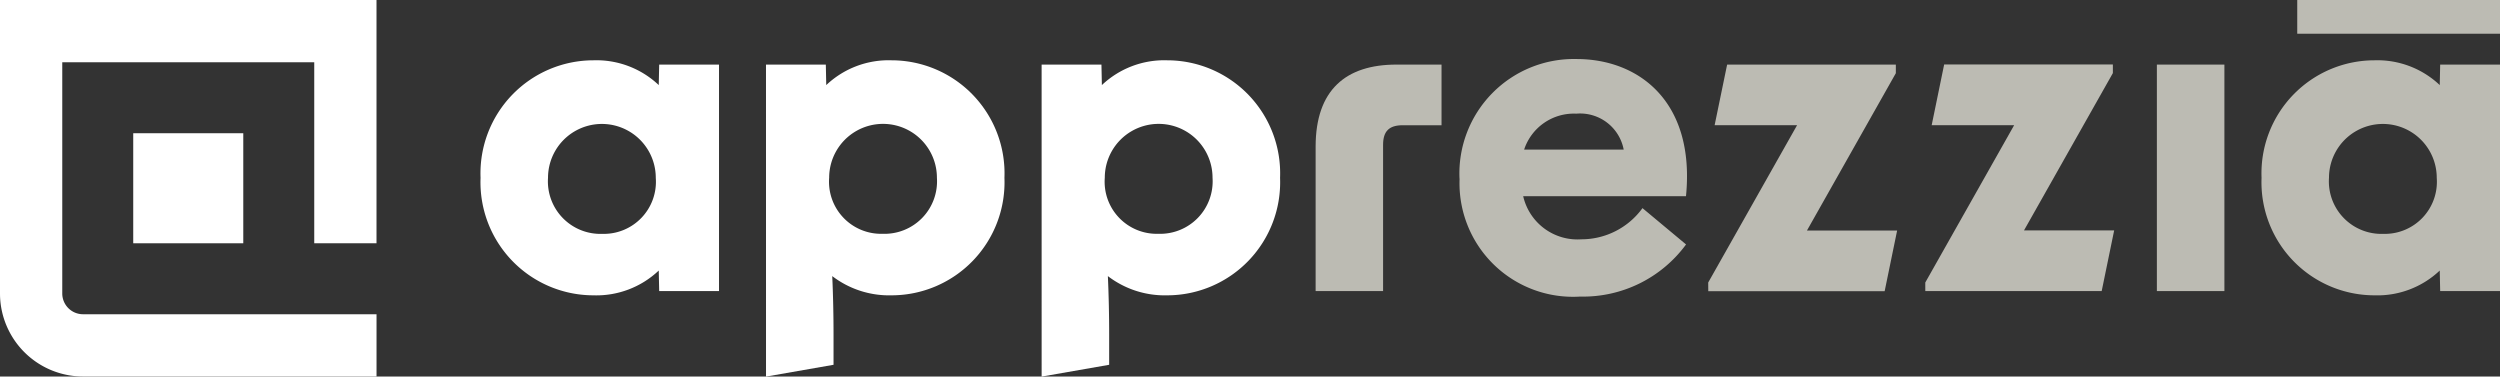 <svg xmlns="http://www.w3.org/2000/svg" xmlns:xlink="http://www.w3.org/1999/xlink" width="116" height="17.471" viewBox="0 0 116 17.471"><rect x="0" y="0" width="116" height="17.471" fill="#333333" stroke="none"/><defs><clipPath id="a"><rect width="116" height="17.471" fill="none"/></clipPath></defs><g transform="translate(0 0)"><rect width="5.106" height="5.106" transform="translate(6.182 6.182)" fill="#fff"/><g transform="translate(0 0)"><g clip-path="url(#a)"><path d="M14.581,11.288h2.889V0H0V13.618A3.857,3.857,0,0,0,3.852,17.47H17.471V14.581H3.852a.964.964,0,0,1-.963-.963V2.889H14.581Z" transform="translate(0 0)" fill="#fff"/><path d="M122.044,20.768a5.245,5.245,0,0,1,5.234-5.453,4.208,4.208,0,0,1,3.034,1.15l.02-.952h2.776V26.022h-2.776l-.02-.952a4.207,4.207,0,0,1-3.034,1.15,5.245,5.245,0,0,1-5.234-5.452m5.651,2.6a2.417,2.417,0,0,0,2.479-2.6,2.5,2.5,0,1,0-5,0,2.436,2.436,0,0,0,2.518,2.6" transform="translate(-99.746 -12.517)" fill="#fff"/><path d="M194.536,15.513h2.776l.02.952a4.208,4.208,0,0,1,3.034-1.15,5.245,5.245,0,0,1,5.234,5.453,5.245,5.245,0,0,1-5.234,5.452,4.336,4.336,0,0,1-2.756-.892c.04.872.06,1.824.06,2.7v1.415l-3.133.548Zm5.413,7.852a2.436,2.436,0,0,0,2.518-2.6,2.5,2.5,0,1,0-5,0,2.416,2.416,0,0,0,2.478,2.6" transform="translate(-158.994 -12.517)" fill="#fff"/><path d="M264.533,15.513h2.776l.02.952a4.208,4.208,0,0,1,3.034-1.15,5.245,5.245,0,0,1,5.234,5.453,5.245,5.245,0,0,1-5.234,5.452,4.336,4.336,0,0,1-2.756-.892c.04.872.06,1.824.06,2.7v1.415l-3.133.548Zm5.413,7.852a2.436,2.436,0,0,0,2.518-2.6,2.5,2.5,0,1,0-5,0,2.416,2.416,0,0,0,2.478,2.6" transform="translate(-216.202 -12.517)" fill="#fff"/><path d="M337.842,16.4h2.1v2.815h-1.8c-.635,0-.912.278-.912.912v6.781H334.1v-6.7c0-2.637,1.408-3.807,3.747-3.807" transform="translate(-273.055 -13.404)" fill="#bcbbb3"/><path d="M370.661,20.541a5.313,5.313,0,0,1,5.433-5.552c2.875,0,5.512,1.963,5.076,6.365h-7.554a2.584,2.584,0,0,0,2.7,2,3.5,3.5,0,0,0,2.835-1.447l2.022,1.685a5.925,5.925,0,0,1-4.917,2.419,5.267,5.267,0,0,1-5.591-5.473m7.614-1.348a2.058,2.058,0,0,0-2.2-1.666,2.429,2.429,0,0,0-2.419,1.666Z" transform="translate(-302.94 -12.25)" fill="#bcbbb3"/><path d="M433.822,26.512l4.124-7.3H434.12L434.7,16.4h7.828v.4l-4.124,7.3h4.184l-.579,2.815h-8.184Z" transform="translate(-354.561 -13.404)" fill="#bcbbb3"/><path d="M488.949,26.512l4.124-7.3h-3.827l.579-2.816h7.828v.4l-4.124,7.3h4.184l-.579,2.815h-8.184Z" transform="translate(-399.616 -13.404)" fill="#bcbbb3"/><rect width="3.133" height="10.509" transform="translate(100.079 2.997)" fill="#bcbbb3"/><path d="M574.352,20.768a5.245,5.245,0,0,1,5.235-5.453,4.208,4.208,0,0,1,3.033,1.15l.02-.952h2.776V26.022H582.64l-.02-.952a4.207,4.207,0,0,1-3.033,1.15,5.245,5.245,0,0,1-5.235-5.452m5.651,2.6a2.416,2.416,0,0,0,2.478-2.6,2.5,2.5,0,1,0-5,0,2.436,2.436,0,0,0,2.518,2.6" transform="translate(-469.416 -12.517)" fill="#bcbbb3"/><rect width="9.408" height="1.565" transform="translate(106.592)" fill="#bcbbb3"/></g></g></g></svg>